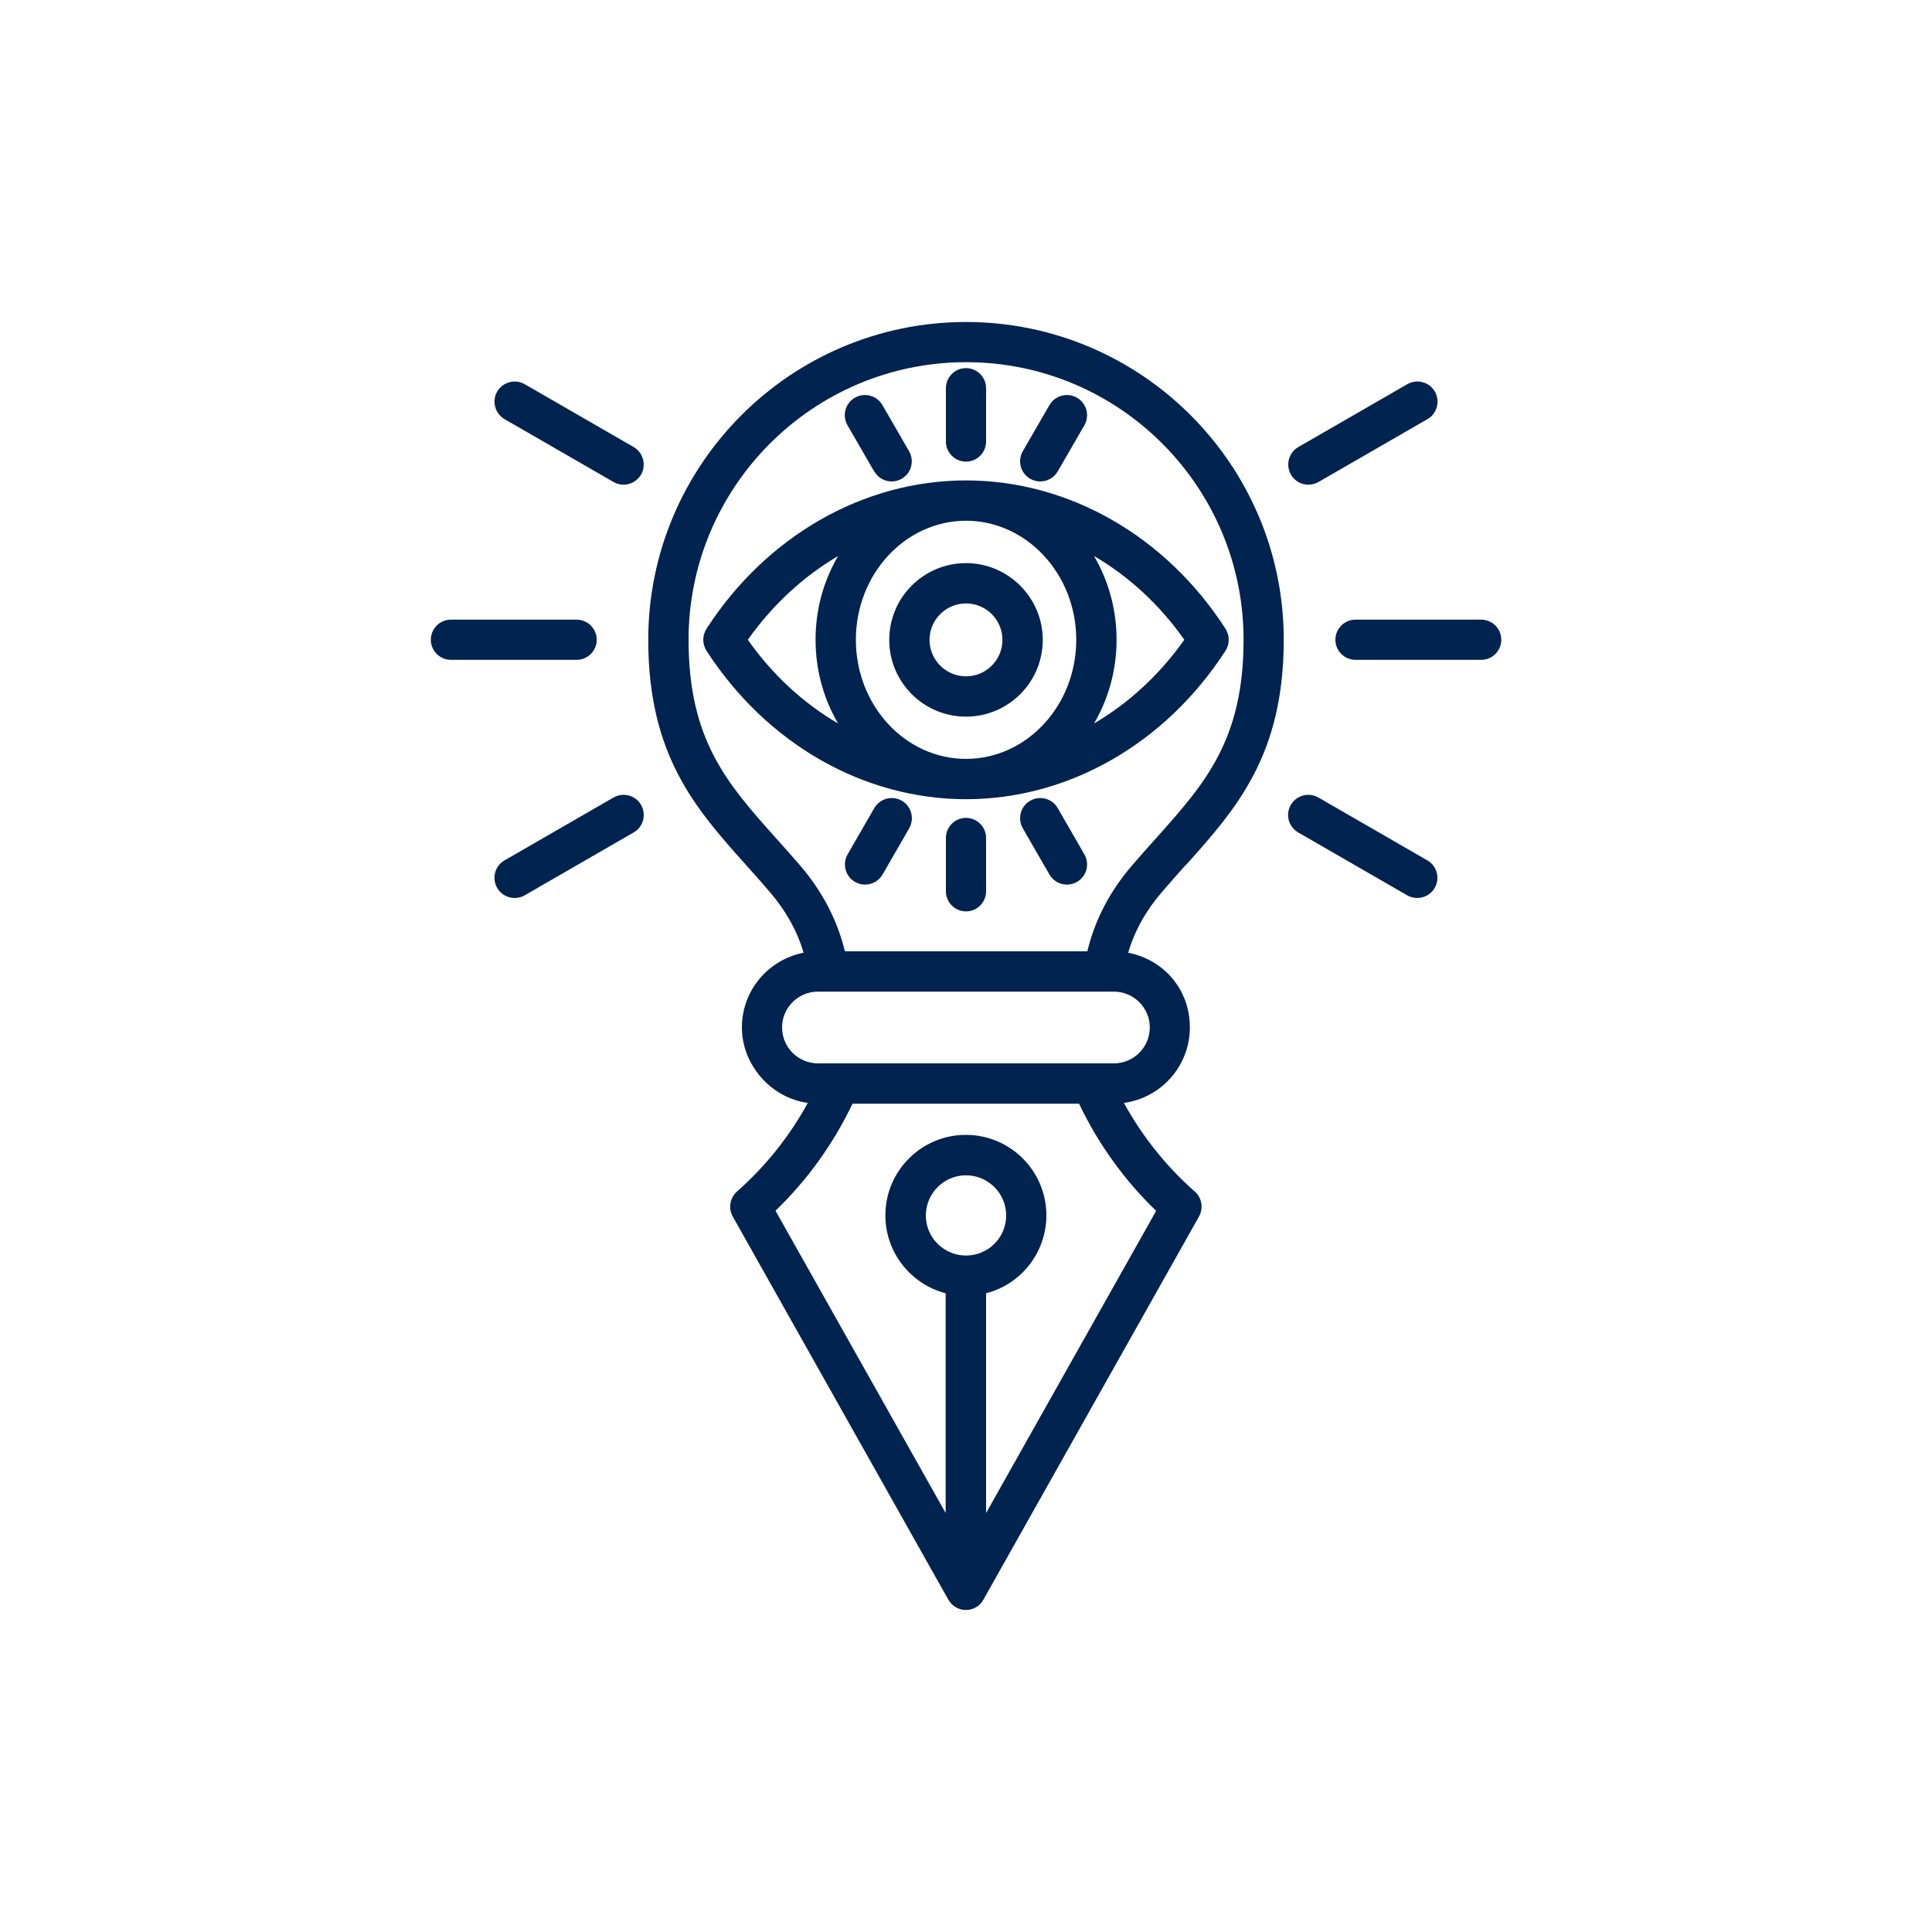 <?xml version="1.0" encoding="UTF-8"?><svg id="a" xmlns="http://www.w3.org/2000/svg" width="150" height="150" viewBox="0 0 150 150"><path d="M82.12,62.74c-.43-.75-1.39-1-2.14-.57-.75.43-1,1.39-.57,2.14l2.07,3.59c.29.5.81.78,1.36.78.27,0,.53-.07.78-.21.75-.43,1-1.39.57-2.14l-2.07-3.59Z" fill="#002350"/><path d="M79.98,37.17c.25.14.51.21.78.21.54,0,1.07-.28,1.36-.78l2.07-3.58c.43-.75.18-1.7-.57-2.14-.75-.43-1.7-.18-2.14.57l-2.07,3.58c-.43.75-.18,1.7.57,2.14Z" fill="#002350"/><path d="M67.88,36.6c.29.5.81.78,1.35.78.27,0,.54-.07.78-.21.75-.43,1-1.39.57-2.14l-2.07-3.58c-.43-.75-1.39-1-2.14-.57-.75.43-1,1.39-.57,2.14l2.07,3.58Z" fill="#002350"/><path d="M70.02,62.17c-.75-.43-1.7-.18-2.14.57l-2.07,3.59c-.43.75-.18,1.7.57,2.14.24.14.51.21.78.21.54,0,1.07-.28,1.36-.78l2.07-3.59c.43-.75.17-1.71-.57-2.14Z" fill="#002350"/><path d="M75,35.84c.86,0,1.56-.7,1.56-1.56v-4.14c0-.86-.7-1.56-1.56-1.56s-1.56.7-1.56,1.56v4.14c0,.86.7,1.56,1.56,1.56Z" fill="#002350"/><path d="M75,63.5c-.86,0-1.56.7-1.56,1.56v4.14c0,.86.7,1.56,1.56,1.56s1.56-.7,1.56-1.56v-4.14c0-.86-.7-1.56-1.56-1.56Z" fill="#002350"/><path d="M49.2,34.71l-8.46-4.88c-.75-.43-1.7-.17-2.14.57-.43.75-.17,1.7.57,2.14l8.46,4.88c.24.14.51.21.78.21.54,0,1.07-.28,1.36-.78.43-.75.17-1.71-.57-2.14Z" fill="#002350"/><path d="M101.59,37.63c.27,0,.53-.07.78-.21l8.46-4.88c.75-.43,1-1.39.57-2.14-.43-.75-1.39-1-2.14-.57l-8.46,4.88c-.75.43-1,1.39-.57,2.14.29.51.81.78,1.36.78Z" fill="#002350"/><path d="M95.15,48.82c-4.65-7.22-12.19-11.52-20.15-11.52s-15.49,4.31-20.15,11.52c-.33.52-.33,1.18,0,1.7,4.66,7.22,12.2,11.53,20.15,11.53s15.49-4.31,20.15-11.53c.33-.52.33-1.18,0-1.7ZM65.07,56.17c-2.69-1.57-5.09-3.77-7.01-6.5,1.93-2.72,4.33-4.93,7.01-6.5-1.11,1.89-1.75,4.11-1.75,6.5,0,2.38.64,4.61,1.75,6.5ZM75,58.92c-4.72,0-8.55-4.15-8.55-9.25s3.84-9.24,8.55-9.24,8.56,4.15,8.56,9.24c0,5.1-3.84,9.25-8.56,9.25ZM84.94,56.17c1.11-1.89,1.75-4.12,1.75-6.5s-.64-4.61-1.75-6.5c2.69,1.57,5.09,3.77,7.01,6.5-1.92,2.72-4.33,4.93-7.01,6.5Z" fill="#002350"/><path d="M92.05,67.19c3.92-4.38,7.62-8.52,7.62-17.52,0-13.61-11.07-24.67-24.67-24.67s-24.67,11.07-24.67,24.67c0,9.01,3.7,13.14,7.62,17.52.6.67,1.22,1.36,1.83,2.08,1.25,1.46,2.11,3,2.61,4.7-2.73.53-4.79,2.93-4.79,5.8s2.23,5.47,5.12,5.86c-1.43,2.6-3.27,4.91-5.5,6.88-.55.49-.69,1.3-.33,1.94l16.74,29.75c.28.49.8.8,1.36.8s1.09-.3,1.36-.8l16.74-29.75c.36-.64.23-1.45-.33-1.94-2.23-1.97-4.07-4.28-5.5-6.88,2.89-.39,5.12-2.87,5.12-5.86s-2.06-5.27-4.79-5.8c.5-1.69,1.36-3.24,2.61-4.7.61-.71,1.23-1.41,1.83-2.08ZM75,97.48c-1.72,0-3.12-1.4-3.12-3.11s1.4-3.12,3.12-3.12,3.12,1.4,3.12,3.12c0,1.72-1.4,3.11-3.12,3.11ZM89.77,94l-13.21,23.47v-17.06c2.69-.69,4.68-3.14,4.68-6.05,0-3.45-2.8-6.25-6.25-6.25s-6.25,2.8-6.25,6.25c0,2.9,1.99,5.35,4.68,6.05v17.06l-13.21-23.47c2.48-2.39,4.48-5.18,5.98-8.31h17.59c1.49,3.13,3.5,5.92,5.97,8.31ZM89.27,79.77c0,1.54-1.25,2.79-2.79,2.79h-22.97c-1.54,0-2.79-1.25-2.79-2.79s1.25-2.78,2.79-2.78h22.97c1.54,0,2.79,1.25,2.79,2.78ZM87.85,67.24c-1.7,1.99-2.85,4.21-3.43,6.62h-18.82c-.59-2.41-1.74-4.63-3.44-6.62-.64-.74-1.27-1.45-1.88-2.13-3.81-4.26-6.82-7.63-6.82-15.44,0-11.88,9.66-21.55,21.55-21.55s21.54,9.66,21.54,21.55c0,7.81-3.01,11.18-6.82,15.44-.61.68-1.25,1.39-1.88,2.13Z" fill="#002350"/><path d="M110.82,66.8l-8.46-4.88c-.75-.43-1.7-.18-2.14.57s-.18,1.7.57,2.14l8.46,4.88c.24.14.51.21.78.21.54,0,1.07-.28,1.36-.78.43-.75.18-1.71-.57-2.14Z" fill="#002350"/><path d="M115,48.11h-9.76c-.86,0-1.56.7-1.56,1.56s.7,1.56,1.56,1.56h9.76c.86,0,1.56-.7,1.56-1.56s-.7-1.56-1.56-1.56Z" fill="#002350"/><path d="M46.33,49.67c0-.86-.7-1.56-1.56-1.56h-9.76c-.86,0-1.56.7-1.56,1.56s.7,1.56,1.56,1.56h9.76c.86,0,1.56-.7,1.56-1.56Z" fill="#002350"/><path d="M75,43.72c-3.29,0-5.96,2.67-5.96,5.96s2.67,5.96,5.96,5.96,5.96-2.67,5.96-5.96c0-3.28-2.68-5.96-5.96-5.96ZM75,52.51c-1.56,0-2.83-1.27-2.83-2.83s1.27-2.83,2.83-2.83,2.83,1.27,2.83,2.83-1.27,2.83-2.83,2.83Z" fill="#002350"/><path d="M47.63,61.92l-8.46,4.88c-.75.43-1,1.39-.57,2.14.29.5.81.78,1.36.78.27,0,.54-.07.78-.21l8.46-4.88c.75-.43,1-1.39.57-2.14-.43-.75-1.39-1-2.14-.57Z" fill="#002350"/></svg>